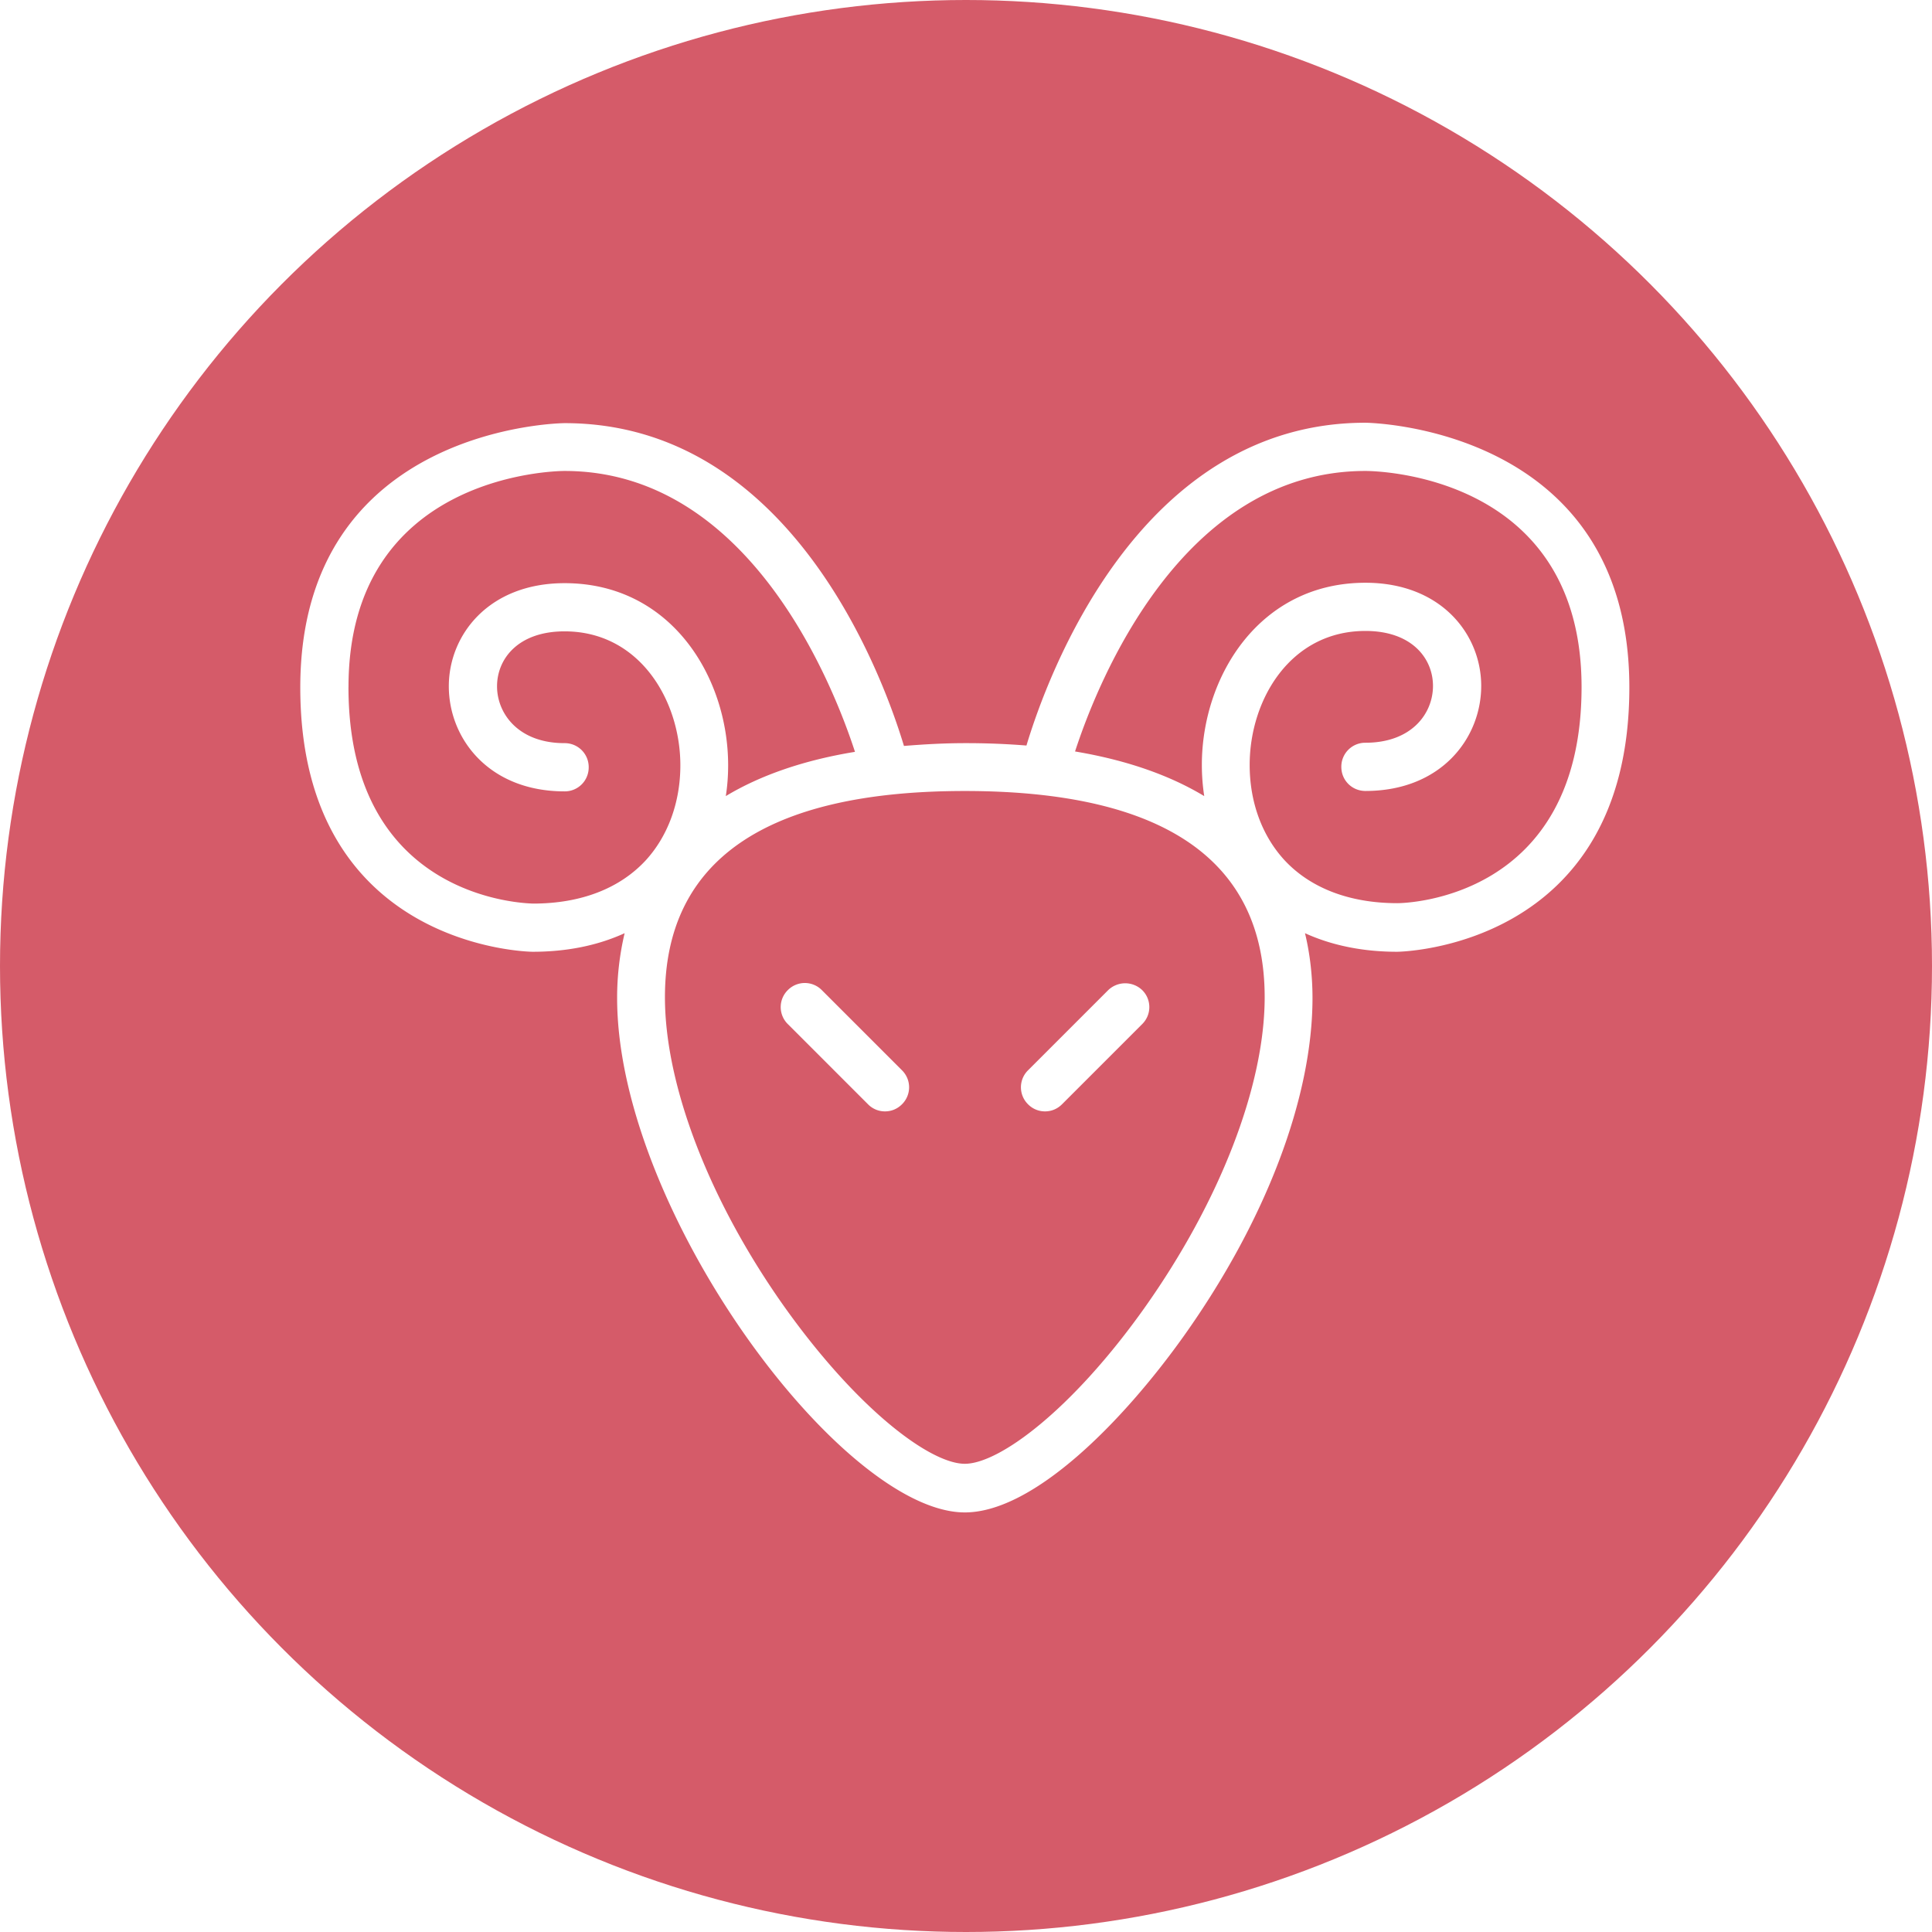 <svg width="52" height="52" viewBox="0 0 52 52" xmlns="http://www.w3.org/2000/svg"><title>1</title><g fill="none" fill-rule="evenodd"><g fill="#FFF"><path d="M-496-593h712v1610h-712z"/><path d="M-143-481h328V17h-328z"/></g><g fill-rule="nonzero"><circle fill="#D55B69" cx="26" cy="26" r="26"/><g fill="#FFF"><path d="M36.75 11.378c-6.114 0-8.58 6.88-9.123 8.688a20.16 20.16 0 0 0-1.648-.064c-.575 0-1.117.032-1.649.075-.542-1.797-3.009-8.688-9.134-8.688-.075 0-7.114.085-7.114 7.114 0 7.03 6.189 7.114 6.253 7.114.925 0 1.754-.17 2.477-.5a7.543 7.543 0 0 0-.202 1.744c0 5.71 6.05 13.846 9.358 13.846 1.85 0 4.254-2.446 5.891-4.743 2.202-3.094 3.467-6.412 3.467-9.103 0-.52-.053-1.127-.202-1.744.723.33 1.563.5 2.478.5.063 0 6.252-.085 6.252-7.114s-7.04-7.125-7.103-7.125zM9.38 18.492c0-5.731 5.582-5.816 5.816-5.816 4.945 0 7.21 5.7 7.816 7.56-1.372.224-2.542.628-3.477 1.191.042-.265.063-.542.063-.829 0-2.382-1.542-4.902-4.402-4.902-2.042 0-3.116 1.393-3.116 2.775 0 1.404 1.074 2.829 3.116 2.829a.644.644 0 0 0 .649-.649.644.644 0 0 0-.65-.649c-1.243 0-1.817-.797-1.817-1.53 0-.735.563-1.479 1.818-1.479 2.02 0 3.116 1.861 3.116 3.605 0 .989-.33 1.903-.936 2.563-.702.755-1.744 1.159-3.03 1.159-.213-.01-4.967-.107-4.967-5.828zm21.427 16.706c-1.957 2.755-3.914 4.2-4.839 4.2-.925 0-2.871-1.445-4.838-4.2-2.02-2.839-3.233-5.965-3.233-8.358 0-3.68 2.712-5.55 8.071-5.55 5.36 0 8.071 1.87 8.071 5.55 0 2.393-1.212 5.508-3.232 8.358zm6.805-10.889c-1.286 0-2.34-.404-3.041-1.159-.606-.66-.936-1.563-.936-2.563 0-1.754 1.095-3.605 3.116-3.605 1.255 0 1.818.745 1.818 1.479 0 .744-.574 1.53-1.818 1.53a.644.644 0 0 0-.649.65c0 .361.287.648.649.648 2.042 0 3.116-1.425 3.116-2.828 0-1.383-1.074-2.776-3.116-2.776-2.86 0-4.403 2.531-4.403 4.902 0 .287.022.564.064.84-.882-.531-2.02-.957-3.477-1.201.606-1.861 2.871-7.55 7.816-7.55.234 0 5.817.063 5.817 5.816 0 5.721-4.754 5.817-4.956 5.817z"/><path d="M29.828 26.649l-2.158 2.158a.642.642 0 0 0 0 .915.636.636 0 0 0 .457.191c.17 0 .33-.064.457-.191l2.159-2.159a.642.642 0 0 0 0-.914.662.662 0 0 0-.915 0zm-7.709 0a.642.642 0 0 0-.915 0 .642.642 0 0 0 0 .914l2.159 2.159a.636.636 0 0 0 .457.191c.17 0 .33-.064.457-.191a.642.642 0 0 0 0-.915L22.12 26.65z"/></g></g></g></svg>